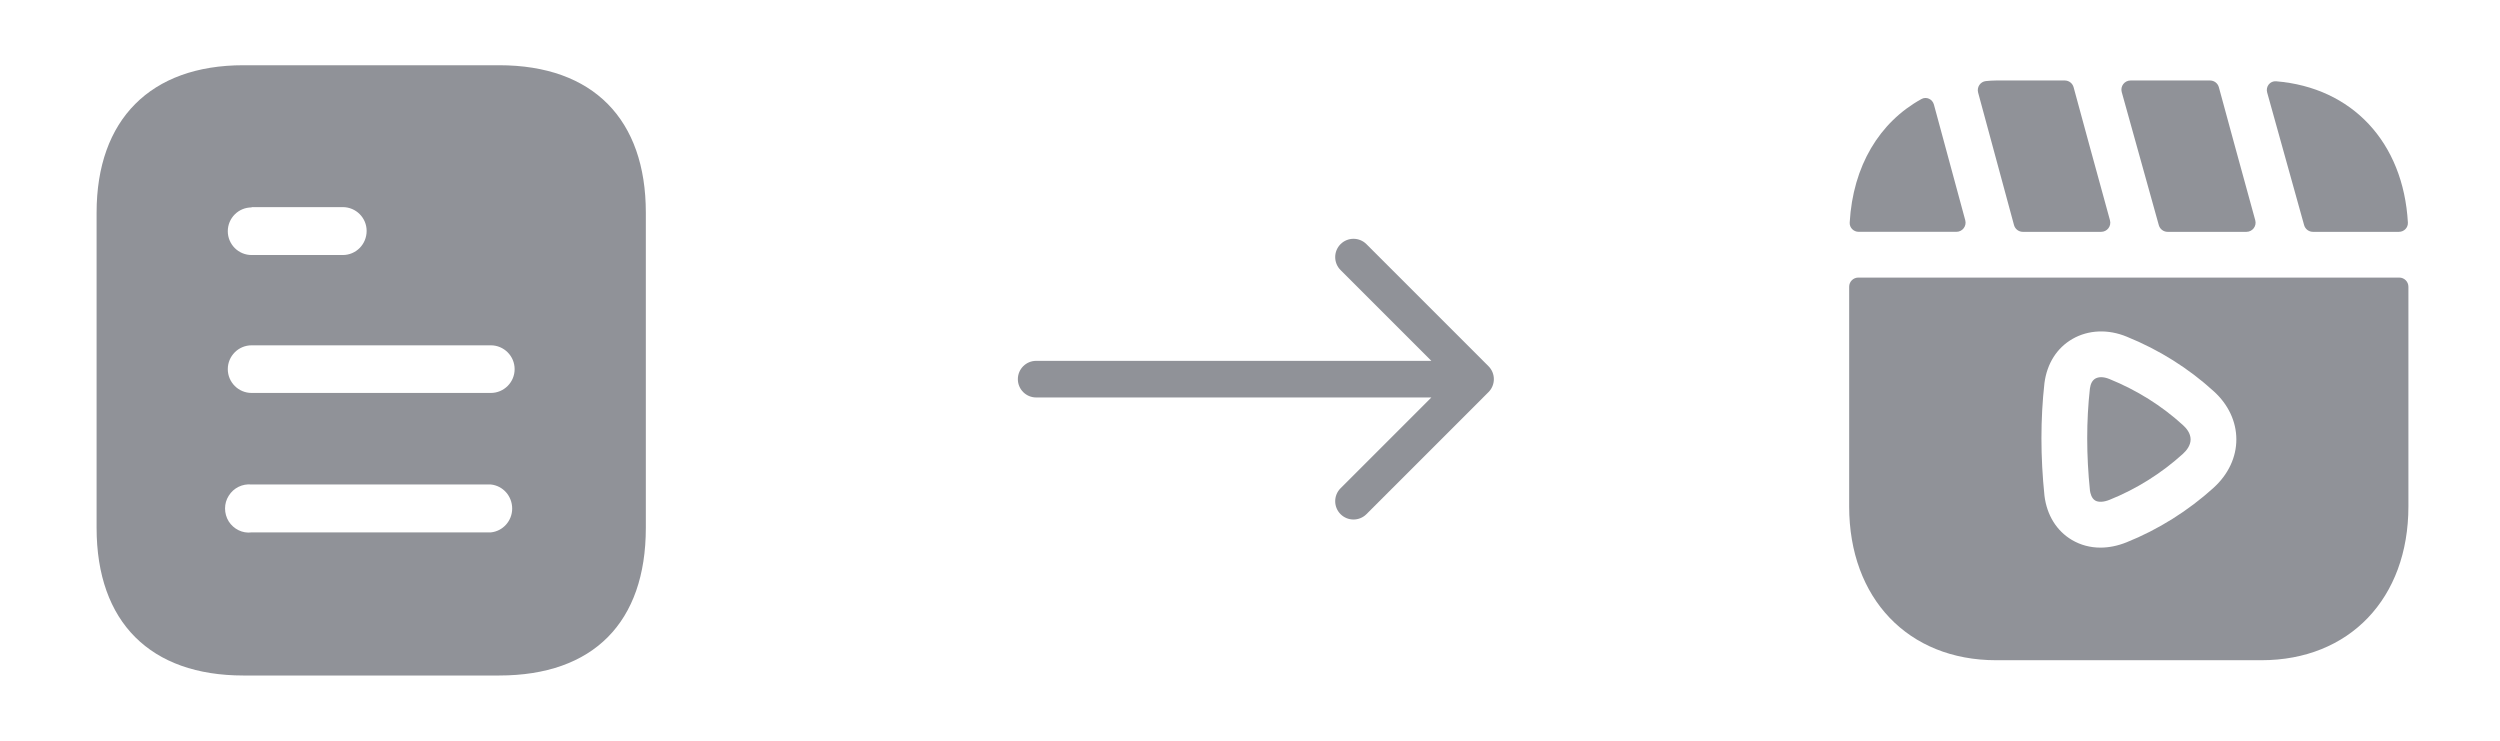 <svg width="297" height="88" viewBox="0 0 297 88" fill="none" xmlns="http://www.w3.org/2000/svg">
<path fill-rule="evenodd" clip-rule="evenodd" d="M159.258 29.006C160.108 28.157 161.484 28.157 162.334 29.006L176.834 43.506C177.683 44.356 177.683 45.733 176.834 46.582L162.334 61.082C161.484 61.931 160.108 61.931 159.258 61.082C158.409 60.233 158.409 58.856 159.258 58.006L170.045 47.219H123.096C121.895 47.219 120.921 46.245 120.921 45.044C120.921 43.843 121.895 42.869 123.096 42.869H170.045L159.258 32.082C158.409 31.233 158.409 29.855 159.258 29.006Z" fill="#909298"/>
<path d="M59.292 7.75C70.49 7.75 76.725 14.203 76.725 25.259V62.705C76.725 73.942 70.49 80.25 59.292 80.25H28.911C17.891 80.25 11.475 73.942 11.475 62.705V25.259C11.475 14.203 17.891 7.75 28.911 7.75H59.292ZM29.89 57.557C28.802 57.449 27.751 57.956 27.171 58.899C26.591 59.805 26.591 61.001 27.171 61.944C27.751 62.85 28.802 63.394 29.89 63.249H58.31C59.756 63.104 60.847 61.868 60.847 60.421C60.847 58.935 59.756 57.703 58.31 57.557H29.89ZM58.31 41.024H29.89C28.328 41.024 27.062 42.296 27.062 43.855C27.062 45.414 28.328 46.682 29.89 46.682H58.31C59.869 46.682 61.138 45.414 61.138 43.855C61.138 42.296 59.869 41.024 58.31 41.024ZM40.725 24.606H29.89V24.642C28.328 24.642 27.062 25.911 27.062 27.47C27.062 29.029 28.328 30.297 29.89 30.297H40.725C42.288 30.297 43.556 29.029 43.556 27.43C43.556 25.875 42.288 24.606 40.725 24.606Z" fill="#909298"/>
<path fill-rule="evenodd" clip-rule="evenodd" d="M239.264 26.739C239.393 27.213 239.823 27.543 240.314 27.543H249.614C250.333 27.543 250.856 26.86 250.664 26.166C249.245 21.04 247.039 12.924 246.344 10.364C246.215 9.89 245.786 9.562 245.295 9.562H237.14C236.722 9.562 236.318 9.592 235.92 9.633C235.26 9.701 234.827 10.357 235 10.997L239.264 26.739Z" fill="#909298"/>
<path fill-rule="evenodd" clip-rule="evenodd" d="M263.601 10.363C263.472 9.89 263.043 9.562 262.552 9.562H253.11C252.391 9.562 251.869 10.249 252.063 10.942L256.466 26.747C256.598 27.217 257.026 27.543 257.514 27.543H266.874C267.594 27.543 268.116 26.859 267.924 26.166C266.503 21.036 264.296 12.923 263.601 10.363Z" fill="#909298"/>
<path fill-rule="evenodd" clip-rule="evenodd" d="M273.729 26.746C273.86 27.216 274.289 27.542 274.777 27.542H284.994C285.6 27.542 286.091 27.046 286.057 26.441C285.516 16.897 279.43 10.397 270.401 9.656C269.678 9.597 269.143 10.287 269.338 10.986L273.729 26.746Z" fill="#909298"/>
<path fill-rule="evenodd" clip-rule="evenodd" d="M232.423 27.54C233.139 27.54 233.66 26.859 233.473 26.168L229.749 12.424C229.574 11.777 228.859 11.439 228.272 11.763C223.28 14.512 220.126 19.709 219.744 26.439C219.71 27.043 220.202 27.54 220.807 27.54H232.423Z" fill="#909298"/>
<path fill-rule="evenodd" clip-rule="evenodd" d="M250.601 45.028C250.253 44.886 249.92 44.81 249.619 44.81C249.354 44.81 249.115 44.868 248.926 44.977C248.575 45.18 248.357 45.579 248.281 46.162C247.853 49.987 247.853 54.083 248.288 58.288C248.328 58.578 248.466 59.202 248.912 59.463C249.296 59.687 249.912 59.658 250.612 59.379C253.777 58.114 256.793 56.225 259.334 53.913C259.751 53.532 260.247 52.927 260.244 52.202C260.244 51.473 259.751 50.879 259.341 50.509C256.811 48.2 253.875 46.358 250.601 45.028Z" fill="#909298"/>
<path fill-rule="evenodd" clip-rule="evenodd" d="M262.988 57.934C259.968 60.679 256.391 62.922 252.631 64.427C251.584 64.847 250.54 65.058 249.536 65.058C248.325 65.058 247.172 64.753 246.146 64.148C244.334 63.078 243.174 61.215 242.884 58.906C242.402 54.255 242.405 49.767 242.88 45.508C243.188 43.17 244.367 41.328 246.208 40.266C248.104 39.175 250.456 39.084 252.668 40.002C256.517 41.564 259.997 43.75 262.992 46.483C264.714 48.038 265.674 50.065 265.678 52.185C265.685 54.309 264.728 56.35 262.988 57.934ZM220.768 32.976C220.167 32.976 219.68 33.463 219.68 34.064V60.164C219.68 71.093 226.698 78.434 237.138 78.434H268.658C279.105 78.434 286.119 71.093 286.119 60.164V34.064C286.119 33.463 285.632 32.976 285.032 32.976H220.768Z" fill="#909298"/>
</svg>
